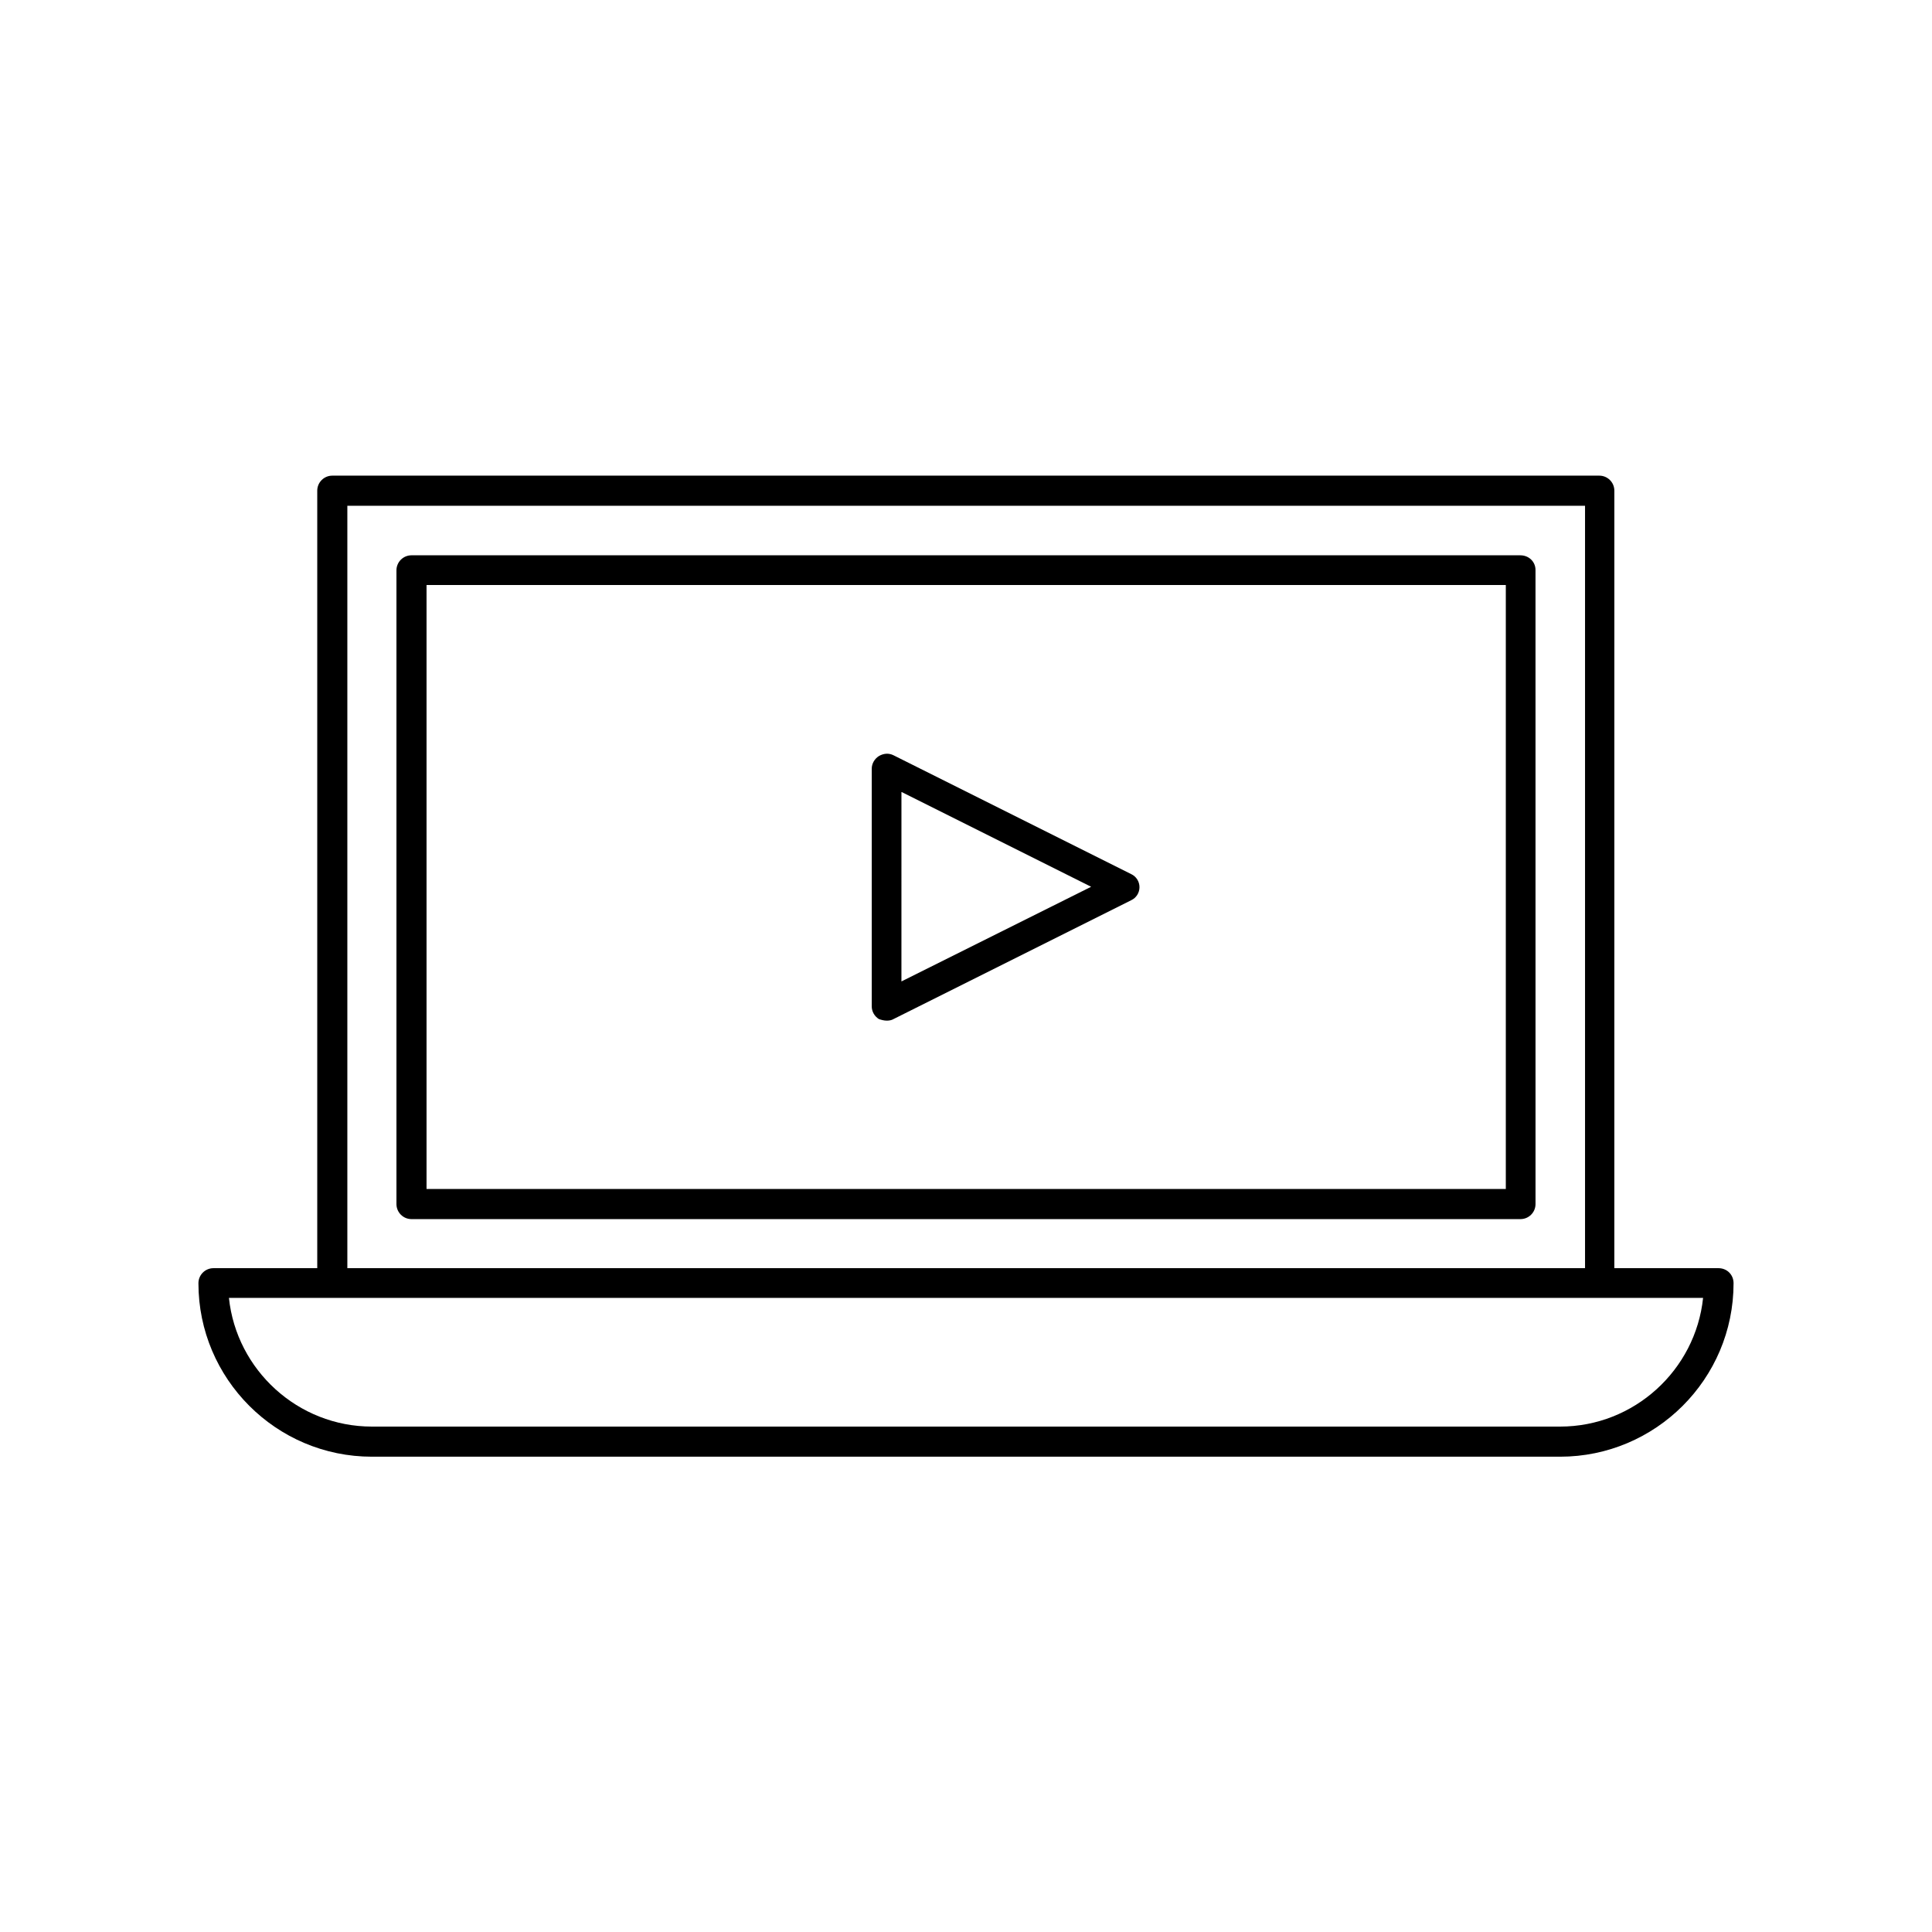 <?xml version="1.0" encoding="UTF-8"?>
<!-- Uploaded to: ICON Repo, www.svgrepo.com, Generator: ICON Repo Mixer Tools -->
<svg fill="#000000" width="800px" height="800px" version="1.1" viewBox="144 144 512 512" xmlns="http://www.w3.org/2000/svg">
 <g>
  <path d="m599.42 480.08h-27.605l0.004-206.04c0-2.203-1.785-3.988-3.988-3.988h-335.77c-2.203 0-3.988 1.785-3.988 3.988v206.04h-27.5c-2.203 0-3.988 1.785-3.988 3.988 0 25.297 20.57 45.973 45.973 45.973h314.88c25.297 0 45.973-20.57 45.973-45.973-0.004-2.309-1.785-3.988-3.992-3.988zm-363.37-202.05h328v202.05h-328zm321.39 244.03h-314.88c-19.629 0-35.895-15.008-37.891-34.113l27.395 0.004h363.27c-1.992 19.102-18.262 34.109-37.891 34.109z"/>
  <path d="m546.94 291.16h-293.89c-2.203 0-3.988 1.785-3.988 3.988v167.94c0 2.203 1.785 3.988 3.988 3.988h293.89c2.203 0 3.988-1.785 3.988-3.988l-0.004-168.04c0-2.203-1.781-3.883-3.988-3.883zm-3.883 167.93h-286.02v-160.06h286.02z"/>
  <path d="m379.01 414.48c0.629 0 1.258-0.105 1.785-0.418l62.977-31.488c1.363-0.629 2.203-1.996 2.203-3.465s-0.84-2.832-2.203-3.465l-62.977-31.488c-1.258-0.629-2.625-0.523-3.883 0.211-1.156 0.734-1.891 1.996-1.891 3.359v62.977c0 1.363 0.734 2.625 1.891 3.359 0.625 0.207 1.363 0.418 2.098 0.418zm3.988-60.562 50.168 25.086-50.277 25.086 0.004-50.172z"/>
 </g>
</svg>